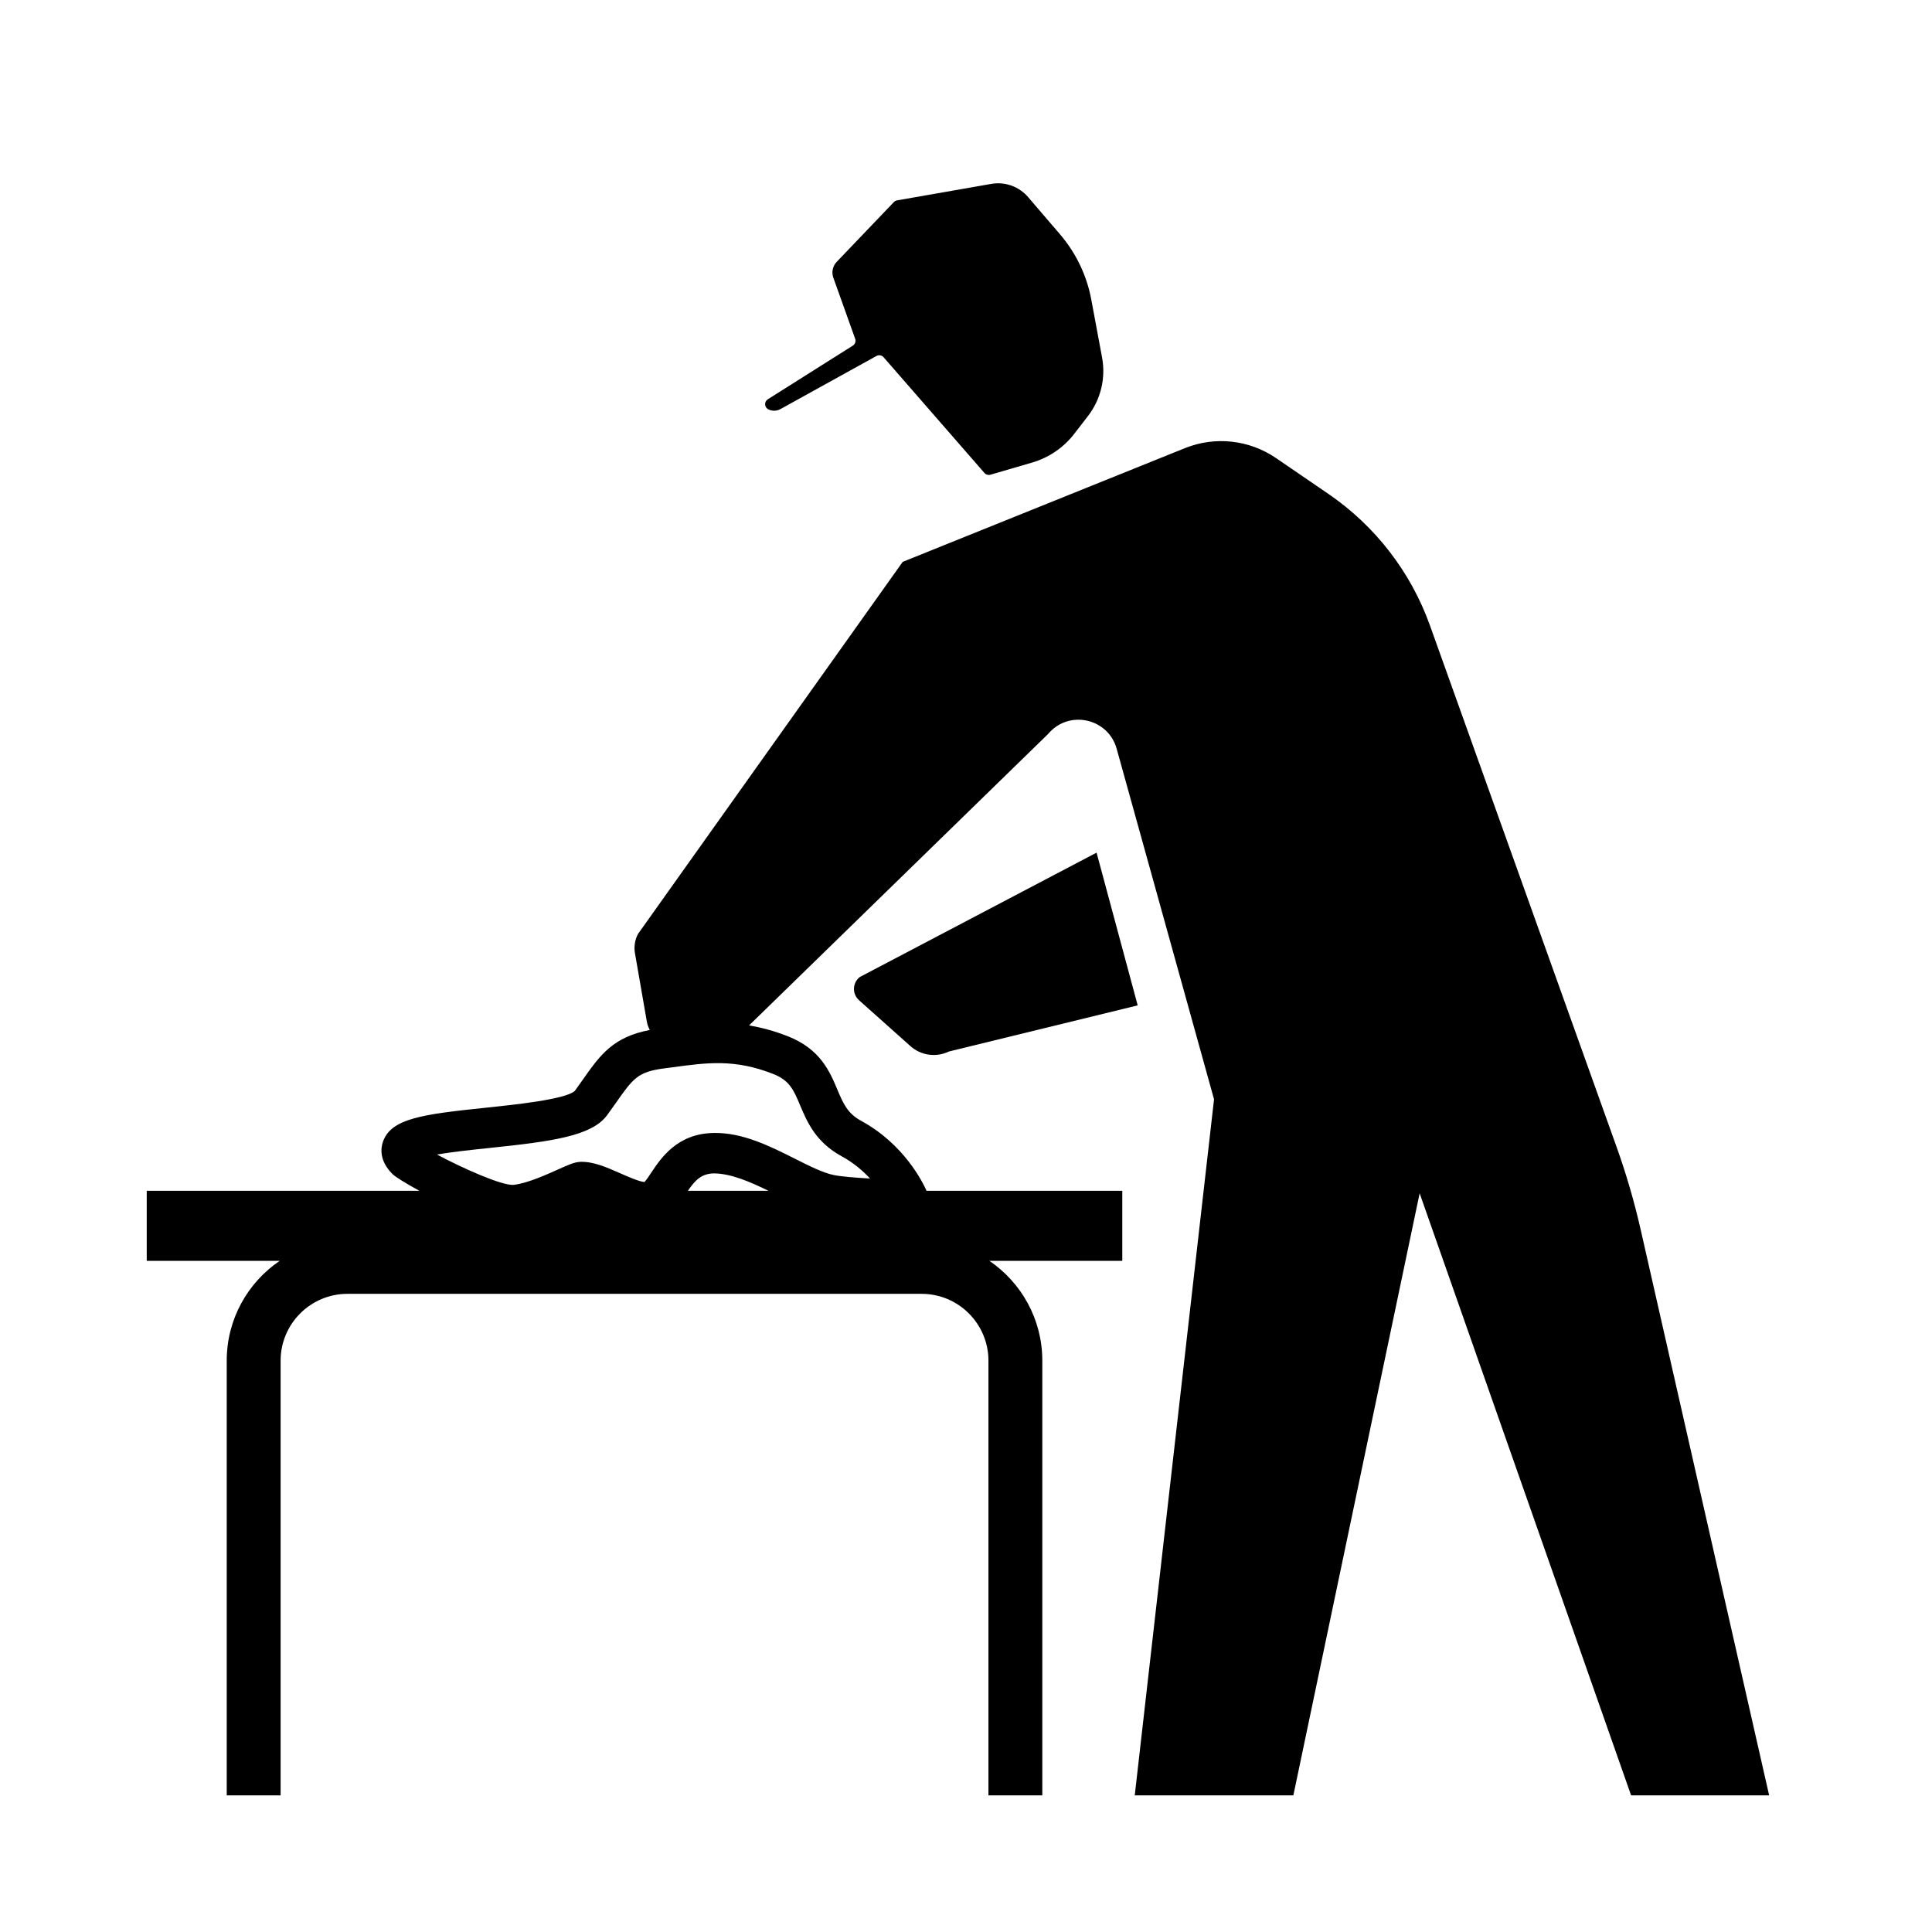 <?xml version="1.0" encoding="UTF-8"?>
<!-- Uploaded to: ICON Repo, www.svgrepo.com, Generator: ICON Repo Mixer Tools -->
<svg fill="#000000" width="800px" height="800px" version="1.1" viewBox="144 144 512 512" xmlns="http://www.w3.org/2000/svg">
 <g>
  <path d="m578.8 469.89c-1.695-7.461-3.836-14.812-6.414-22.016l-49.43-138.11c-5.07-14.164-14.484-26.367-26.902-34.863l-13.887-9.5c-7.106-4.863-16.176-5.852-24.164-2.633l-74.777 30.133-70.145 98.602c-0.828 1.562-1.113 3.356-0.812 5.094l3.16 18.191c0.133 0.773 0.418 1.488 0.766 2.168-9.656 1.848-13.082 6.547-17.582 12.934-0.723 1.027-1.5 2.129-2.273 3.203-2.375 2.258-16.203 3.695-23.637 4.469-16.844 1.75-25.039 2.863-27.199 8.965-0.598 1.684-1.066 5.039 2.508 8.613 0.684 0.684 3.438 2.426 7.133 4.434l-72.258-0.004v18.566h35.23c-8.461 5.762-14.031 15.465-14.031 26.449v115.21h14.281v-115.21c0-9.762 7.941-17.703 17.703-17.703h152.17c9.766 0 17.707 7.941 17.707 17.703v115.21h14.277v-115.21c0-10.984-5.57-20.691-14.031-26.449h35.227v-18.566l-51.879-0.004c-1.004-2.273-5.961-12.352-17.363-18.555-3.609-1.969-4.727-4.606-6.269-8.262-2.023-4.809-4.547-10.781-13.168-14.148-3.672-1.434-7.031-2.309-10.223-2.856l79.27-77.262c5.434-6.461 15.883-4.188 18.141 3.945l25.805 92.898-21.012 184.47h42.031l33.469-159.56 56.039 159.56h36.582zm-252.51-10.316c1.988-2.871 3.613-4.555 6.934-4.613 4.496 0.051 9.492 2.195 14.434 4.613zm29.75-22.648c1.832 4.344 4.113 9.75 11.02 13.504 3.121 1.699 5.598 3.828 7.508 5.894-3.844-0.215-7.625-0.523-9.594-0.922-2.891-0.59-6.523-2.422-10.367-4.356-6.465-3.246-13.891-7-21.57-6.793-9.578 0.172-13.898 6.672-16.48 10.559-0.527 0.793-1.285 1.934-1.758 2.434-1.371-0.078-4.531-1.477-6.473-2.332-3.652-1.613-7.066-3.113-10.496-3.012-1.586 0.059-3.027 0.707-5.898 1.996-3.273 1.473-8.219 3.695-11.82 4.102-3.098 0.262-13.77-4.535-20.297-8.031 4.109-0.727 9.742-1.312 14.004-1.758 16.641-1.73 27.039-3.18 31.074-8.68 0.91-1.246 1.727-2.402 2.484-3.477 4.332-6.148 5.637-8.004 12.473-8.898l2.481-0.328c9.141-1.238 16.352-2.215 26.516 1.758 4.41 1.727 5.457 4.215 7.195 8.34z"/>
  <path d="m371.84 402.93c-1.957 1.543-2.051 4.481-0.188 6.141l13.609 12.152c2.797 2.496 6.82 3.066 10.199 1.441l50.039-12.23-10.898-40.473z"/>
  <path d="m347.61 252.48c1.016 0.508 2.219 0.484 3.211-0.066l25.445-14.074c0.629-0.348 1.418-0.211 1.895 0.332l26.727 30.668c0.391 0.449 1.008 0.629 1.582 0.465l11.051-3.223c4.43-1.293 8.34-3.957 11.16-7.609l3.629-4.699c3.402-4.406 4.769-10.051 3.75-15.527l-2.856-15.34c-1.188-6.391-4.043-12.355-8.273-17.293l-8.473-9.883c-2.406-2.805-6.109-4.137-9.75-3.5l-24.984 4.371c-0.32 0.055-0.617 0.215-0.84 0.449l-15.148 15.84c-1.07 1.117-1.418 2.746-0.895 4.203l5.789 16.191c0.242 0.676-0.02 1.426-0.625 1.809l-22.535 14.227c-0.996 0.633-0.922 2.125 0.141 2.66z"/>
 </g>
</svg>